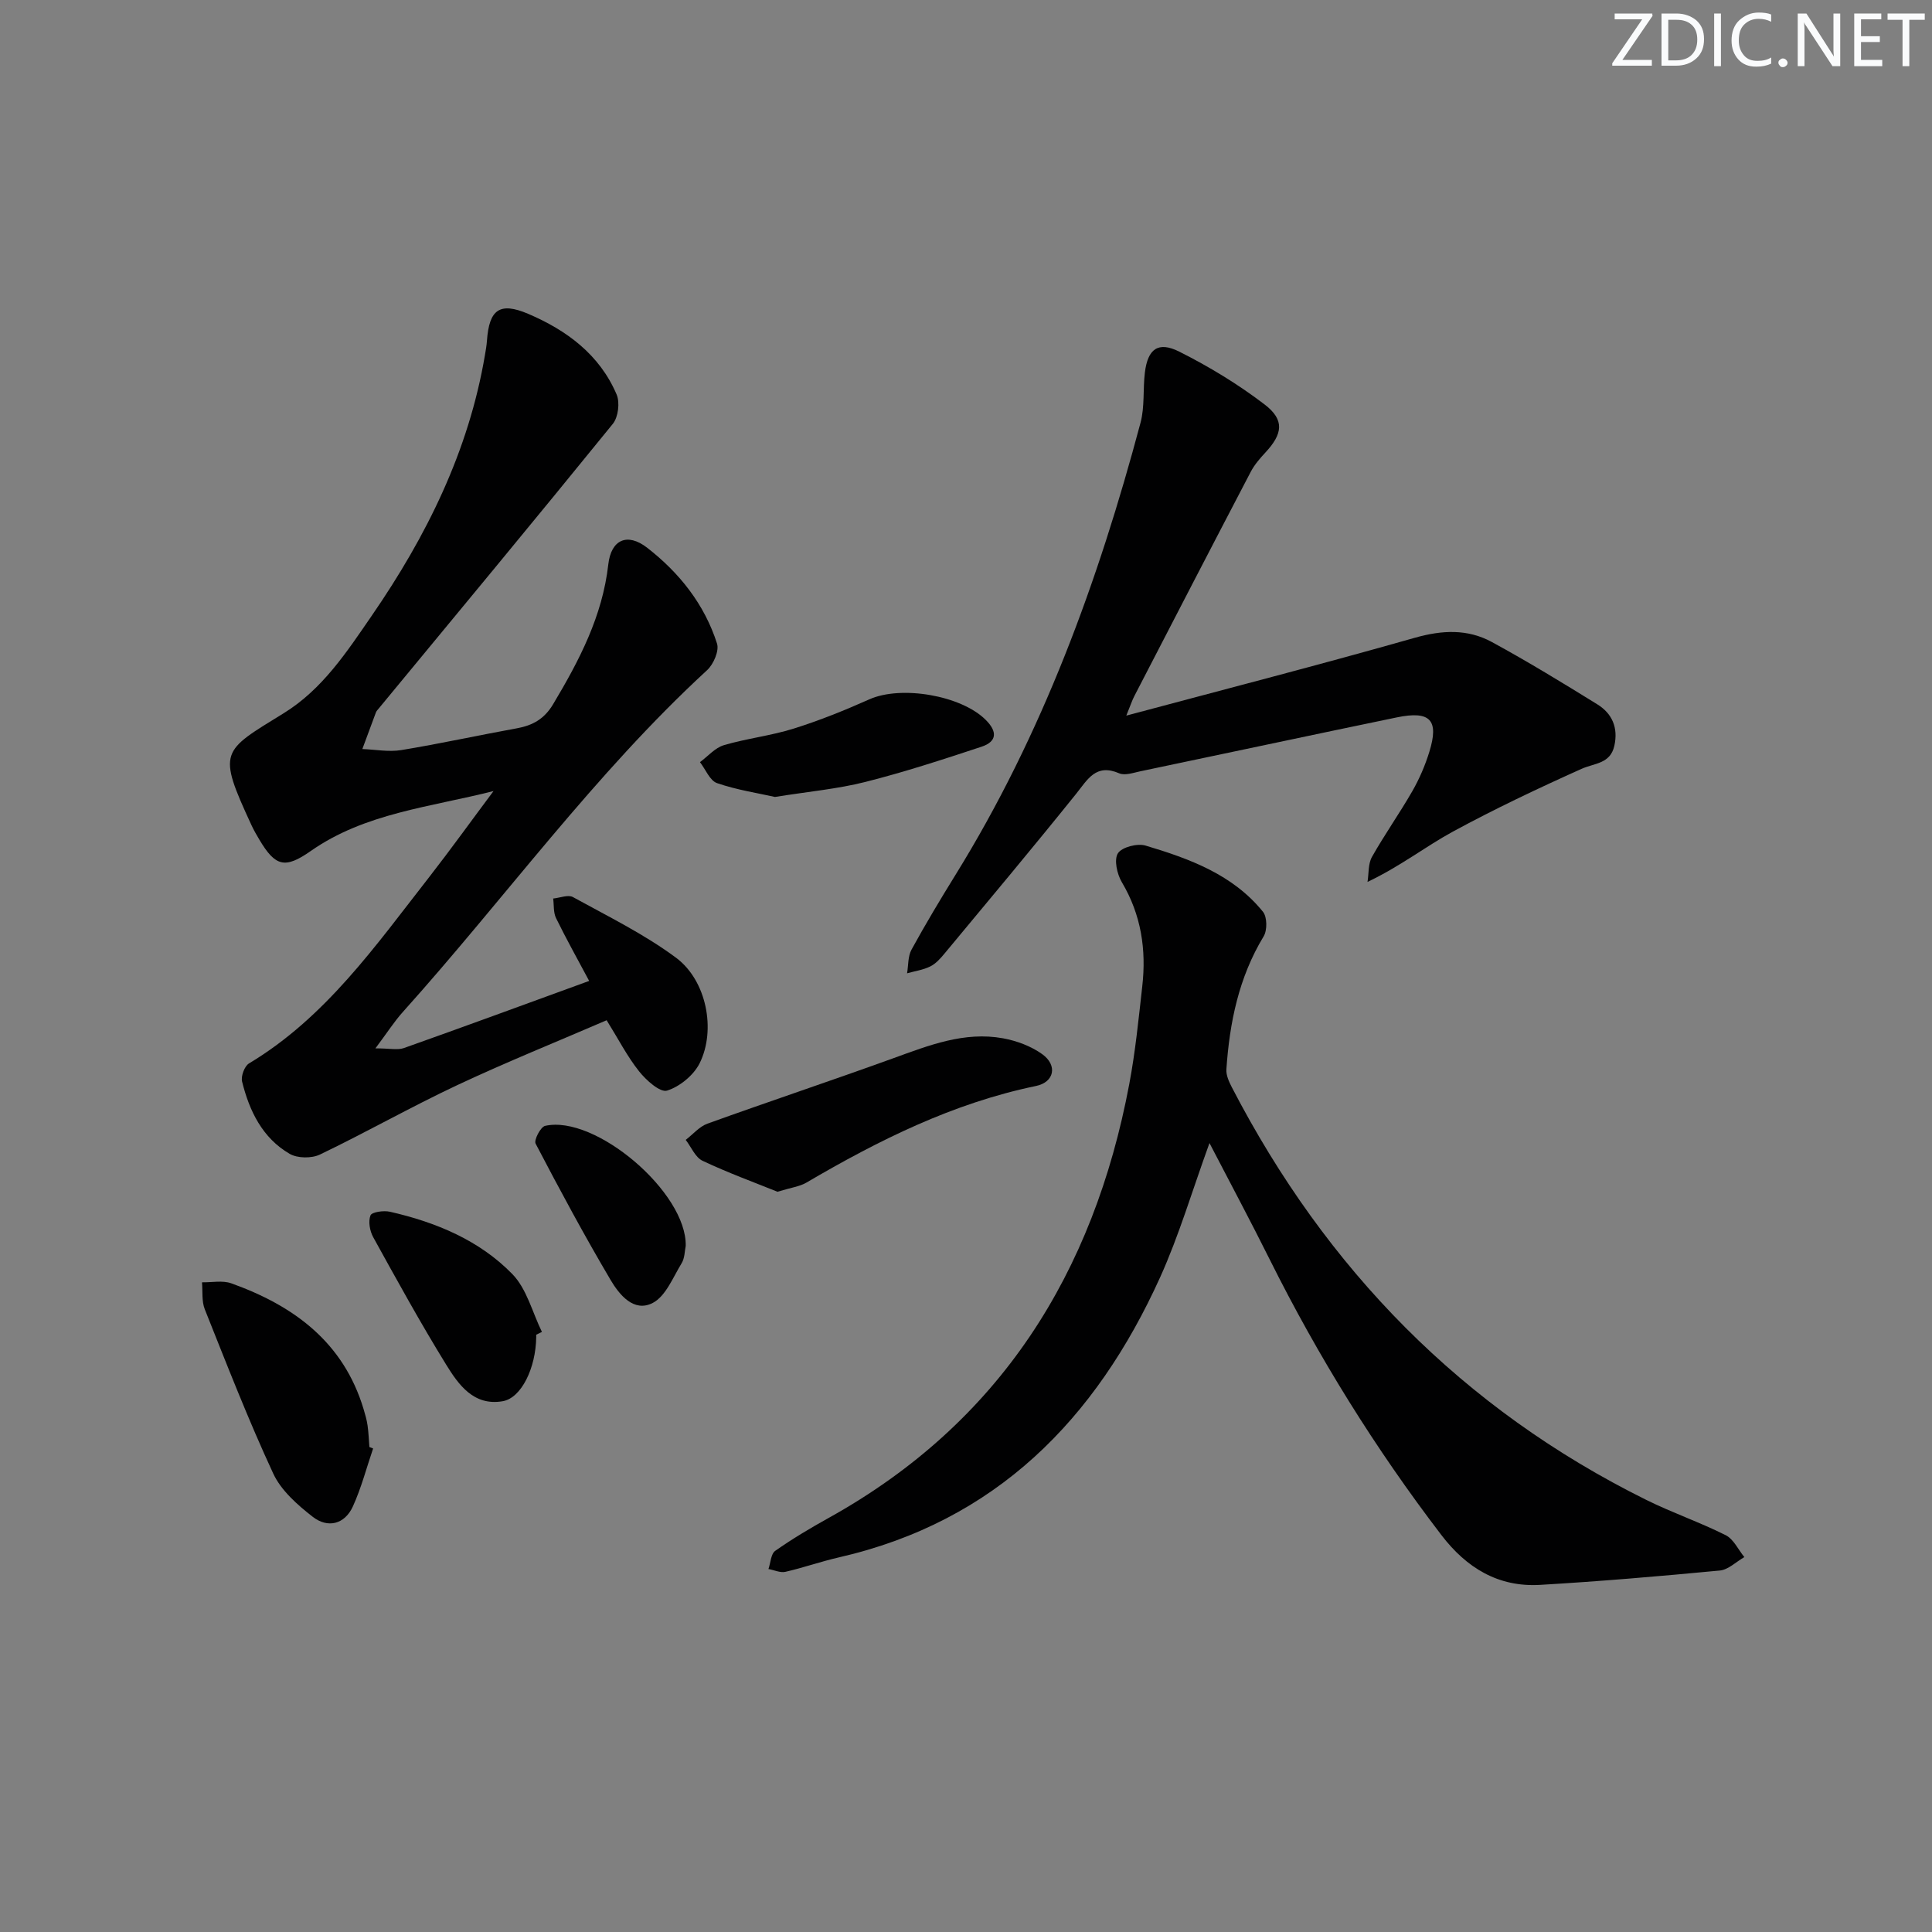 <svg enable-background="new 0 0 400 400" viewBox="0 0 400 400" xmlns="http://www.w3.org/2000/svg"><rect x="0" y="0" width="400" height="400" fill="#808080" stroke="none"/><g fill="#fafbfc"><path d="m342.2 3.2-6.3 9.2h6.1v1.2h-8.2v-.5l6.2-9.1h-5.7v-1.2h7.8v.4z"/><path d="m344 13.7v-10.9h3.1c1.6 0 3 .5 4.1 1.4 1.1 1 1.6 2.2 1.6 3.9s-.5 3-1.6 4-2.5 1.5-4.2 1.5h-3zm1.4-9.6v8.4h1.6c1.4 0 2.5-.4 3.2-1.1.8-.8 1.2-1.8 1.2-3.2s-.4-2.4-1.2-3.1-1.8-1-3.1-1z"/><path d="m356.3 2.8v10.9h-1.4v-10.9z"/><path d="m366.6 13.2c-.8.4-1.8.6-3 .6-1.6 0-2.8-.5-3.7-1.5s-1.4-2.3-1.4-3.9c0-1.7.5-3.2 1.6-4.2s2.4-1.6 4-1.6c1 0 1.9.1 2.6.4v1.5c-.8-.4-1.6-.6-2.6-.6-1.2 0-2.2.4-3 1.2s-1.1 1.9-1.1 3.3c0 1.3.4 2.3 1.1 3.1s1.6 1.1 2.8 1.1c1.1 0 2-.2 2.8-.7v1.3z"/><path d="m368.2 13c0-.3.1-.5.3-.6.2-.2.4-.3.6-.3.3 0 .5.1.7.3s.3.4.3.6-.1.5-.3.6c-.2.2-.4.3-.7.3s-.5-.1-.6-.3c-.2-.2-.3-.4-.3-.6z"/><path d="m381.1 13.7h-1.7l-5.5-8.4c-.2-.2-.3-.5-.4-.7 0 .2.1.8.1 1.5v7.6h-1.4v-10.9h1.8l5.3 8.3c.3.4.4.6.4.8 0-.3-.1-.8-.1-1.6v-7.5h1.4v10.9z"/><path d="m389.7 13.7h-5.8v-10.9h5.6v1.2h-4.2v3.5h3.9v1.2h-3.9v3.7h4.4z"/><path d="m398.4 4.1h-3.1v9.6h-1.4v-9.6h-3.1v-1.3h7.7v1.3z"/></g><path d="m102.18 163.78c-13.13 3.34-26.6 4.54-37.84 12.41-5.34 3.74-7.32 3.22-10.62-2.31-.6-1-1.18-2.01-1.67-3.07-7.12-15.4-6.22-15.18 6.68-23.14 8.04-4.96 13.06-12.68 18.26-20.23 11.33-16.46 20.05-34.05 23.42-53.97.17-.98.34-1.97.41-2.96.46-6.43 2.64-8.04 8.52-5.54 8 3.41 14.81 8.45 18.33 16.72.7 1.65.33 4.67-.78 6.05-16.03 19.75-32.28 39.33-48.48 58.95-.21.26-.47.51-.58.81-.95 2.52-1.88 5.05-2.81 7.58 2.69.1 5.45.64 8.05.22 8.02-1.32 15.98-3.07 23.98-4.52 3.27-.6 5.65-1.94 7.46-4.97 5.41-9.05 10.22-18.23 11.43-28.95.58-5.14 3.93-6.64 8.03-3.47 6.69 5.19 11.88 11.72 14.48 19.85.48 1.5-.72 4.28-2.04 5.5-23.38 21.52-41.93 47.32-63.05 70.83-1.72 1.92-3.12 4.12-5.63 7.48 2.97 0 4.58.4 5.89-.06 12.63-4.48 25.21-9.11 38.36-13.9-2.45-4.6-4.78-8.75-6.86-13.01-.57-1.17-.41-2.69-.59-4.05 1.38-.13 3.09-.85 4.09-.3 7.24 3.99 14.77 7.67 21.36 12.57 6.32 4.71 8.3 14.95 4.87 21.84-1.24 2.48-4.13 4.85-6.75 5.66-1.43.44-4.34-2.16-5.8-4.01-2.46-3.1-4.29-6.69-6.7-10.56-10.36 4.47-20.78 8.67-30.94 13.44-9.6 4.51-18.85 9.77-28.41 14.36-1.72.83-4.66.8-6.28-.14-5.63-3.27-8.34-8.86-9.85-14.97-.27-1.1.5-3.18 1.42-3.74 15.88-9.52 26.2-24.37 37.26-38.51 4.57-5.87 8.92-11.93 13.38-17.89z" fill="#010102"/><path d="m250.41 236.66c-3.58 9.85-6.29 19.11-10.23 27.82-13.31 29.36-34 50.53-66.54 57.97-3.71.85-7.32 2.13-11.03 2.98-1.07.24-2.33-.37-3.51-.58.45-1.29.5-3.14 1.41-3.77 3.53-2.48 7.26-4.7 11.04-6.8 35.51-19.72 54.87-50.65 62.25-89.82 1.26-6.67 1.93-13.47 2.69-20.22.87-7.61-.21-14.84-4.23-21.6-.99-1.67-1.65-4.65-.81-5.97.82-1.29 4.03-2.11 5.73-1.6 9.1 2.72 18.07 5.99 24.31 13.71.87 1.08.9 3.83.13 5.09-5.15 8.5-7.05 17.84-7.71 27.53-.08 1.21.54 2.57 1.13 3.71 19.5 37.63 47.71 66.56 85.85 85.45 5.35 2.65 11.05 4.6 16.39 7.28 1.64.82 2.6 2.99 3.87 4.54-1.69.96-3.31 2.61-5.07 2.78-12.38 1.18-24.79 2.24-37.2 2.97-8.65.51-15.24-3.49-20.46-10.32-13.68-17.89-25.5-36.92-35.55-57.07-3.92-7.88-8.07-15.62-12.46-24.08z" fill="#010102"/><path d="m233.19 148.16c20.79-5.56 40.34-10.6 59.75-16.12 5.64-1.6 10.91-1.85 15.93.88 7.42 4.04 14.64 8.45 21.83 12.9 3.09 1.91 4.37 4.86 3.53 8.6s-4.1 3.56-6.78 4.76c-9.05 4.06-18.03 8.31-26.74 13.05-5.65 3.08-10.78 7.13-17.58 10.36.28-1.73.11-3.72.91-5.16 2.61-4.63 5.7-8.99 8.35-13.6 1.47-2.56 2.67-5.35 3.54-8.17 2.04-6.61.19-8.56-6.74-7.13-17.7 3.66-35.37 7.45-53.06 11.15-1.45.3-3.21.94-4.4.43-4.84-2.09-6.53 1.25-8.95 4.27-8.95 11.13-18.12 22.08-27.25 33.07-.84 1.01-1.8 2.09-2.95 2.65-1.47.72-3.18.96-4.78 1.41.28-1.65.16-3.51.92-4.9 2.87-5.24 5.95-10.38 9.1-15.47 18-29.08 29.56-60.79 38.32-93.64.88-3.31.47-6.95.9-10.41.6-4.84 2.74-6.48 7.11-4.29 6.18 3.1 12.19 6.75 17.67 10.94 4.2 3.21 3.76 6.1.13 9.99-1.12 1.2-2.23 2.5-2.99 3.94-8.08 15.45-16.09 30.94-24.1 46.43-.45.86-.75 1.8-1.67 4.06z" fill="#010102"/><path d="m160.97 246.74c-4.65-1.88-10.2-3.9-15.51-6.41-1.51-.71-2.35-2.85-3.49-4.33 1.49-1.14 2.81-2.75 4.5-3.36 12.79-4.61 25.69-8.91 38.47-13.54 7.38-2.67 14.71-5.59 22.73-4.13 2.83.52 5.8 1.62 8.12 3.29 3.19 2.29 2.52 5.79-1.3 6.58-17.19 3.56-32.57 11.23-47.54 20.01-1.38.81-3.11 1.01-5.98 1.89z" fill="#010102"/><path d="m77.25 299.89c-1.37 4.01-2.44 8.16-4.19 12-1.7 3.73-5.21 4.56-8.31 2.15-3.17-2.47-6.56-5.45-8.19-8.98-5.16-11.12-9.61-22.58-14.16-33.98-.67-1.68-.41-3.72-.58-5.59 2.03.04 4.25-.44 6.07.21 12.93 4.63 23.22 12.17 27.39 26.05.33 1.11.66 2.23.82 3.37.21 1.48.26 2.98.38 4.47.26.1.51.2.77.3z" fill="#010102"/><path d="m111.02 276.34v.5c-.09 6.41-3.07 12.6-6.95 13.27-6.01 1.03-9.15-3.44-11.73-7.63-5.31-8.61-10.19-17.49-15.08-26.35-.7-1.28-1.05-3.25-.55-4.5.28-.7 2.73-1.05 4.03-.75 9.52 2.17 18.5 5.89 25.34 12.91 2.99 3.07 4.14 7.93 6.12 11.97-.39.2-.78.39-1.18.58z" fill="#010102"/><path d="m160.45 165c-3.46-.78-7.85-1.44-11.99-2.86-1.5-.52-2.38-2.85-3.54-4.35 1.64-1.2 3.11-2.96 4.95-3.51 4.74-1.4 9.74-1.95 14.45-3.43 5.33-1.67 10.56-3.78 15.67-6.06 6.57-2.93 18.97-.84 24.08 4.24 2.44 2.42 2.39 4.5-.88 5.58-7.96 2.63-15.94 5.24-24.06 7.29-5.74 1.45-11.72 1.98-18.68 3.1z" fill="#010102"/><path d="m141.97 257.96c-.22 1.02-.19 2.5-.84 3.57-1.8 2.93-3.28 6.82-5.99 8.23-3.9 2.03-6.93-1.71-8.73-4.77-5.46-9.24-10.55-18.71-15.52-28.22-.38-.73 1.03-3.45 1.96-3.67 10.39-2.37 29.38 13.79 29.12 24.86z" fill="#010102"/></svg>